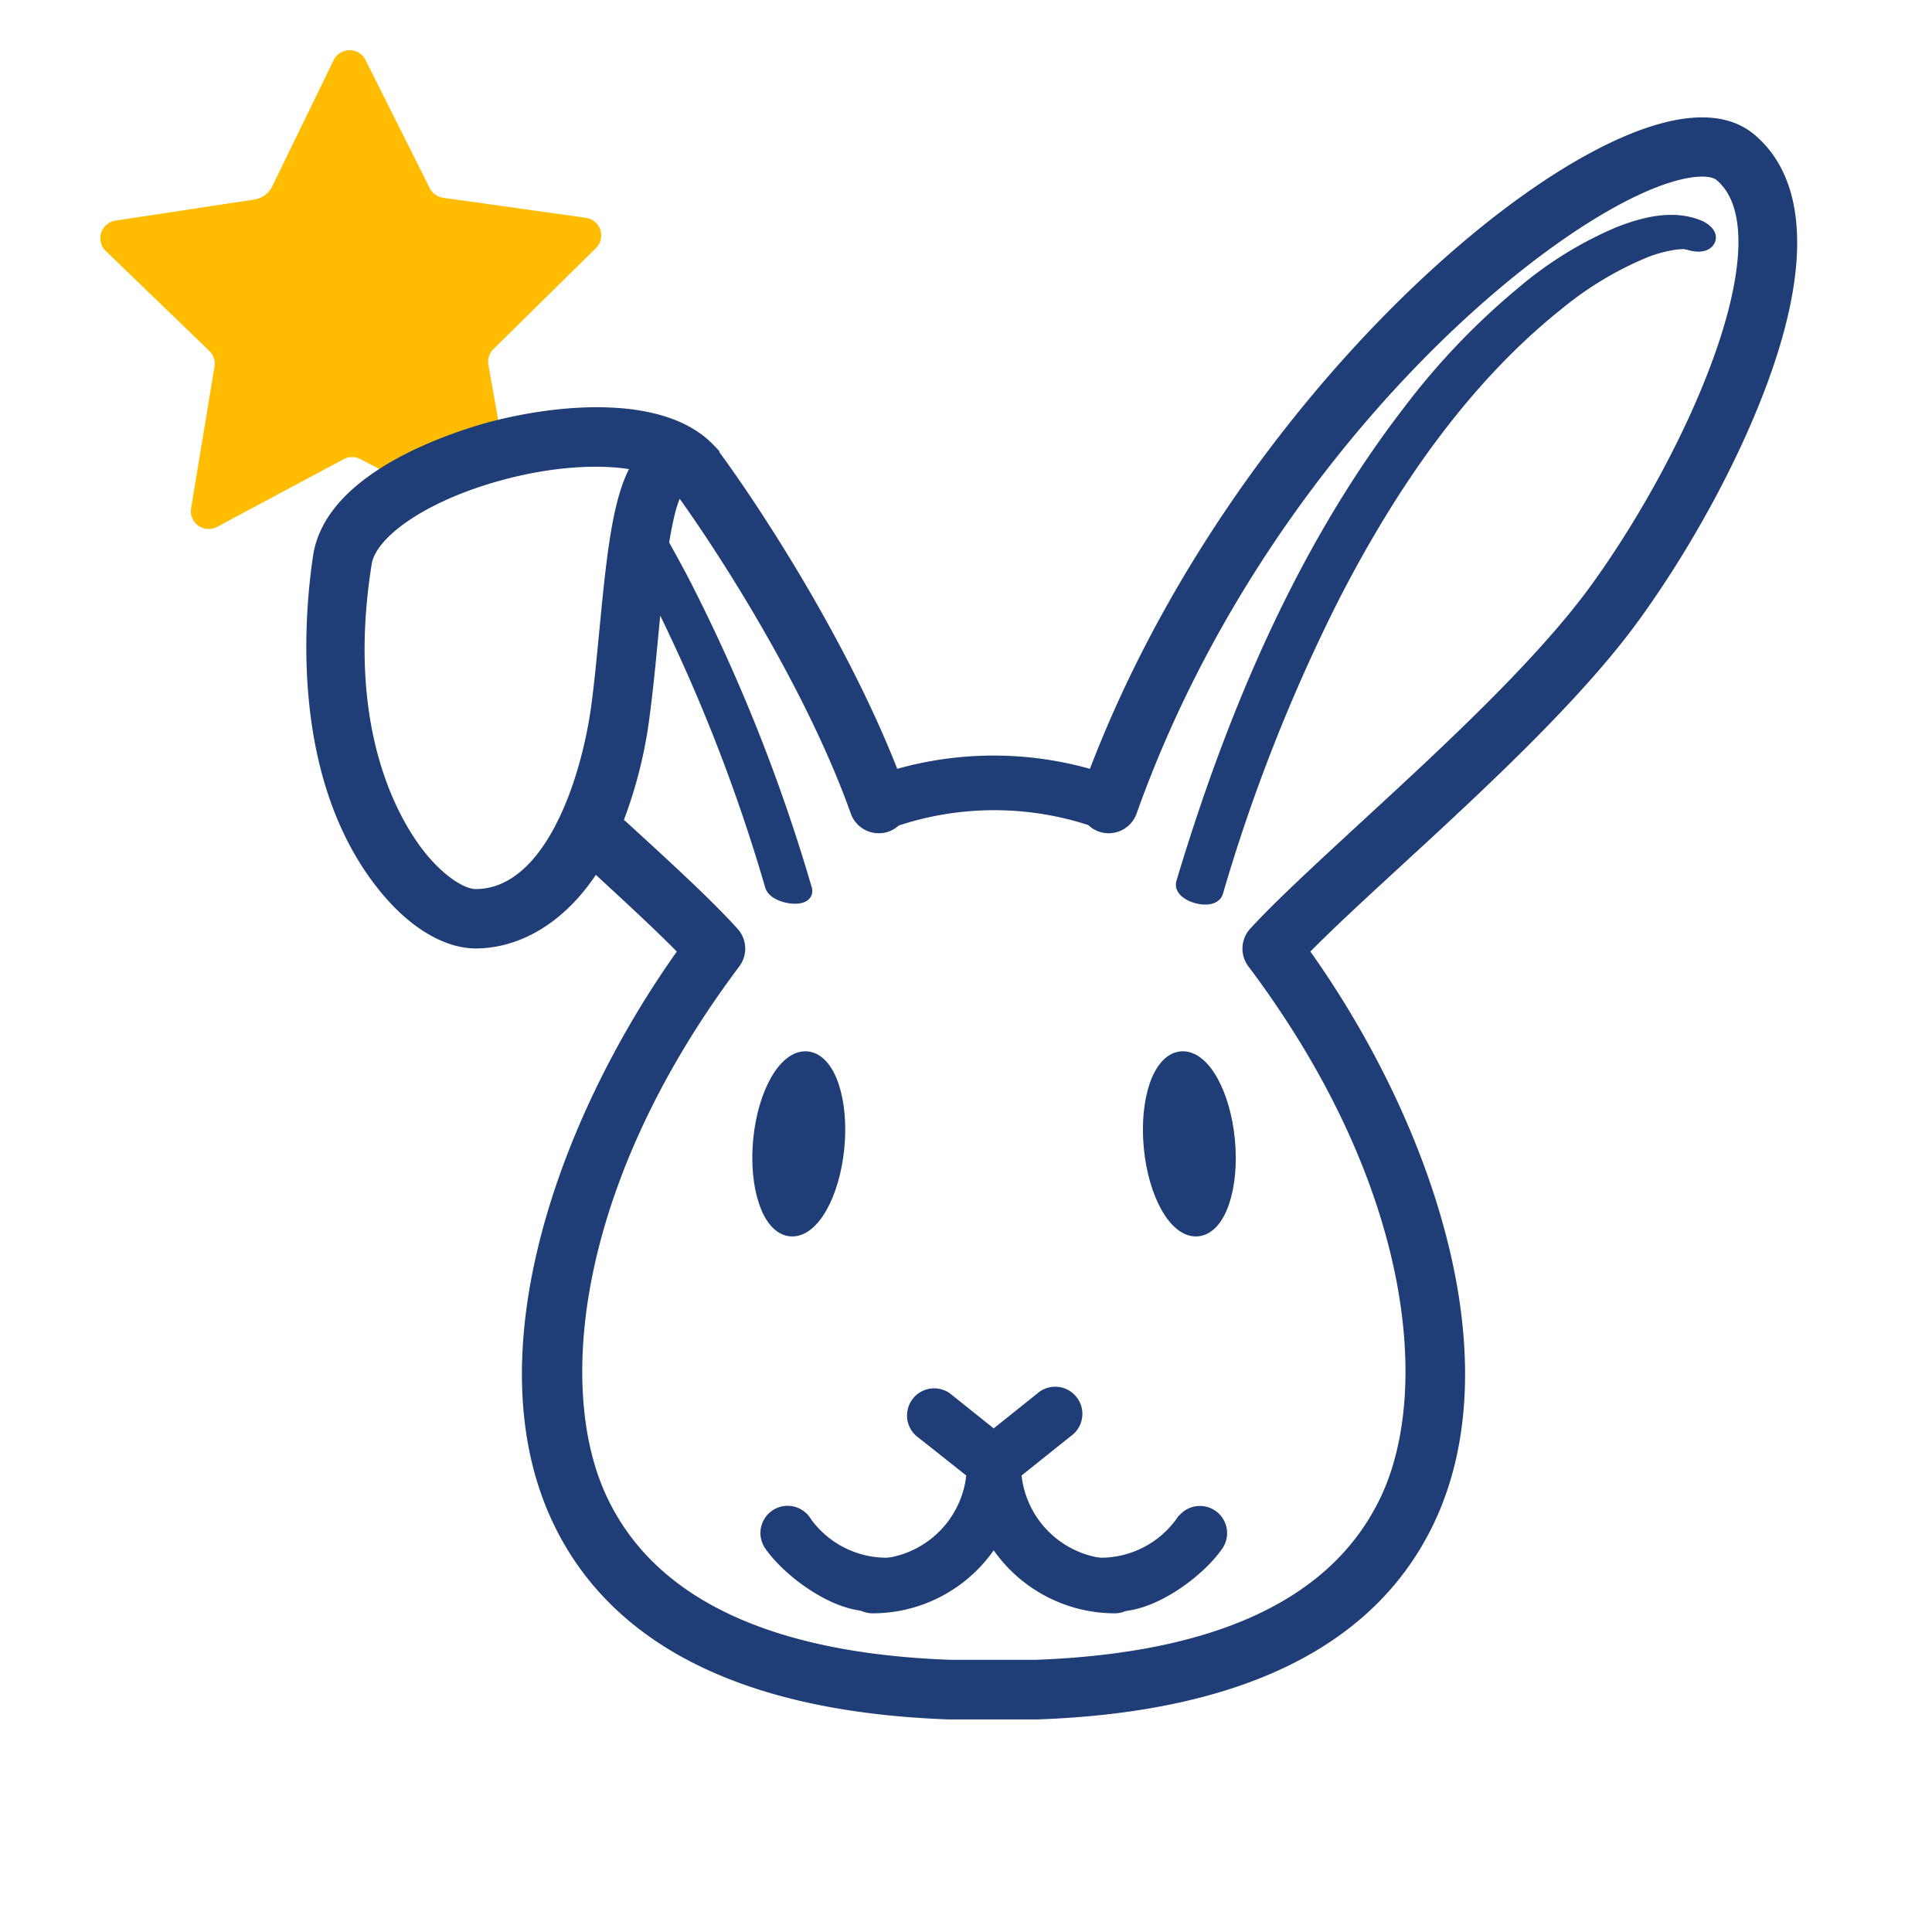 <svg id="Layer_1" data-name="Layer 1" xmlns="http://www.w3.org/2000/svg" xmlns:xlink="http://www.w3.org/1999/xlink" viewBox="0 0 253.96 253.96"><defs><style>.cls-1{fill:none;}.cls-2{clip-path:url(#clip-path);}.cls-3{fill:#ffbc00;}.cls-4{fill:#1f3d77;stroke:#1f3d77;stroke-miterlimit:10;stroke-width:2px;}</style><clipPath id="clip-path"><path class="cls-1" d="M74,55.79,50.9,64.38,17,84,3,14S20-2,25-2,50-5,55-2,95,29,95,29L90,39Z"/></clipPath></defs><g class="cls-2"><path class="cls-3" d="M48.05,7.89l8.46,16.88A2.34,2.34,0,0,0,58.28,26L77,28.63a2.34,2.34,0,0,1,1.32,4L64.87,45.88A2.33,2.33,0,0,0,64.21,48l3.3,18.58A2.34,2.34,0,0,1,64.13,69L47.37,60.35a2.34,2.34,0,0,0-2.18,0L28.53,69.26a2.34,2.34,0,0,1-3.41-2.45L28.2,48.18a2.33,2.33,0,0,0-.69-2.06L13.91,33a2.34,2.34,0,0,1,1.27-4l18.24-2.77a3.14,3.14,0,0,0,2.37-1.74L43.85,7.92A2.34,2.34,0,0,1,48.05,7.89Z"/></g><path class="cls-4" d="M155.58,200.07a13.28,13.28,0,0,1-11.46,5.68L143,209c4,5,13.69-1.43,16.84-6a2.57,2.57,0,0,0-4.22-2.94Z"/><path class="cls-4" d="M105.64,200.07a13.3,13.3,0,0,0,11.47,5.68l1.16,3.23c-4,5-13.69-1.43-16.85-6a2.57,2.57,0,0,1,4.22-2.94Z"/><path class="cls-4" d="M155.27,139.2c2.75-.26,5.47,4.52,6.06,10.68s-1.16,11.37-3.91,11.64-5.48-4.52-6.07-10.68S152.51,139.47,155.27,139.2Z"/><path class="cls-4" d="M106.08,139.2c2.75.27,4.51,5.48,3.91,11.64s-3.31,10.94-6.06,10.68S99.42,156,100,149.88,103.32,138.94,106.08,139.2Z"/><path class="cls-4" d="M114.76,205.93a13.36,13.36,0,0,0,13.3-12.42l-7-5.55a2.57,2.57,0,0,1,3.21-4l6.35,5.08,6.35-5.08a2.57,2.57,0,1,1,3.21,4l-6.94,5.55a13.35,13.35,0,0,0,13.29,12.42,2.57,2.57,0,1,1,0,5.14,18.49,18.49,0,0,1-15.91-9.13,18.46,18.46,0,0,1-15.91,9.13,2.57,2.57,0,0,1,0-5.14Z"/><path class="cls-4" d="M155.6,116.07c6.57-21.87,15.68-43.61,29.7-61.82a93.47,93.47,0,0,1,14.94-15.66,49,49,0,0,1,12.48-7.74c3.26-1.3,7.16-2.35,10.57-.92.6.25,1.67,1,1.1,1.72s-2,.37-2.68.1l-.15,0-.09,0H221l-.75.06a18.93,18.93,0,0,0-3.87,1,45.47,45.47,0,0,0-11.71,7C192,49.92,182.54,63.93,175.18,78.22a228,228,0,0,0-15.39,39C159.34,118.69,155.16,117.55,155.6,116.07Z"/><path class="cls-4" d="M221.67,31.74c.23.14-.15,0-.22,0l.11,0Z"/><path class="cls-4" d="M42.16,73.09c-1,6.6-3.51,29.27,9.05,44,3.56,4.18,7.69,6.58,11.31,6.58,5.27,0,11.15-3,15.61-10.21,4.81,4.43,9.07,8.36,12.14,11.52-15.9,22.09-27,53.21-16.63,74.85,7.54,15.77,24.75,24.25,51.16,25.19h11.51c26.52-.94,43.73-9.42,51.26-25.19,10.33-21.64-.73-52.76-16.62-74.85,3.16-3.26,7.59-7.34,12.59-11.94,10.5-9.66,23.55-21.67,31.16-32.21,7.39-10.23,13.92-22.56,17.45-33,4.76-14,4-24.18-2.18-29.37-2.6-2.18-6.43-2.61-11.4-1.26-20.19,5.48-57.87,40.31-74.69,85.08a45.9,45.9,0,0,0-26.54,0c-6.4-16.72-17.79-34.39-23.75-42.48l-.06-.06a.56.56,0,0,1,0-.08c-.07-.08-.15-.14-.22-.22l-.08-.08c-5.8-6.38-19.33-5.49-29.3-2.74C59.19,58,43.77,63,42.16,73.09Zm38.66,35a58.89,58.89,0,0,0,3.65-14.62c.43-3.28.76-6.77,1.08-10.14.17-1.75.37-3.82.6-5.93a225.47,225.47,0,0,1,15.4,39c.44,1.46,4.65,2,4.19.51A228,228,0,0,0,89.64,76.5c-.87-1.67-1.79-3.33-2.72-5,.61-3.85,1.39-7,2.42-7.66,6.16,8.46,17.6,26.38,23.44,42.77a2.89,2.89,0,0,0,2.72,1.92,2.76,2.76,0,0,0,1-.17,2.85,2.85,0,0,0,1.1-.72,41.11,41.11,0,0,1,26-.06,2.84,2.84,0,0,0,1.16.78,2.89,2.89,0,0,0,3.7-1.75c16.89-47.45,55-79.32,71.64-83.83,2.91-.79,5.15-.75,6.17.11,9.41,7.9-3.38,36.75-16.23,54.53-7.27,10.07-20.09,21.86-30.39,31.34-6,5.55-11.24,10.35-14.58,14a2.88,2.88,0,0,0-.17,3.67c21.67,28.84,24.39,56.37,17.47,70.85-6.53,13.67-22,21-46.15,21.9H124.91c-24-.86-39.52-8.23-46-21.9-6.91-14.48-4.19-42,17.47-70.85a2.88,2.88,0,0,0-.17-3.67c-3.34-3.7-8.55-8.49-14.58-14ZM47.87,74c.68-4.26,7.89-9.1,17.55-11.77,7.15-2,14.16-2.36,18.84-1.28-2.61,3.82-3.45,11.23-4.46,21.81-.32,3.31-.64,6.74-1.06,9.93-1.22,9.33-6,25.14-16.23,25.18-1.39,0-4-1.19-6.91-4.55S44.09,97.65,47.87,74Z"/></svg>